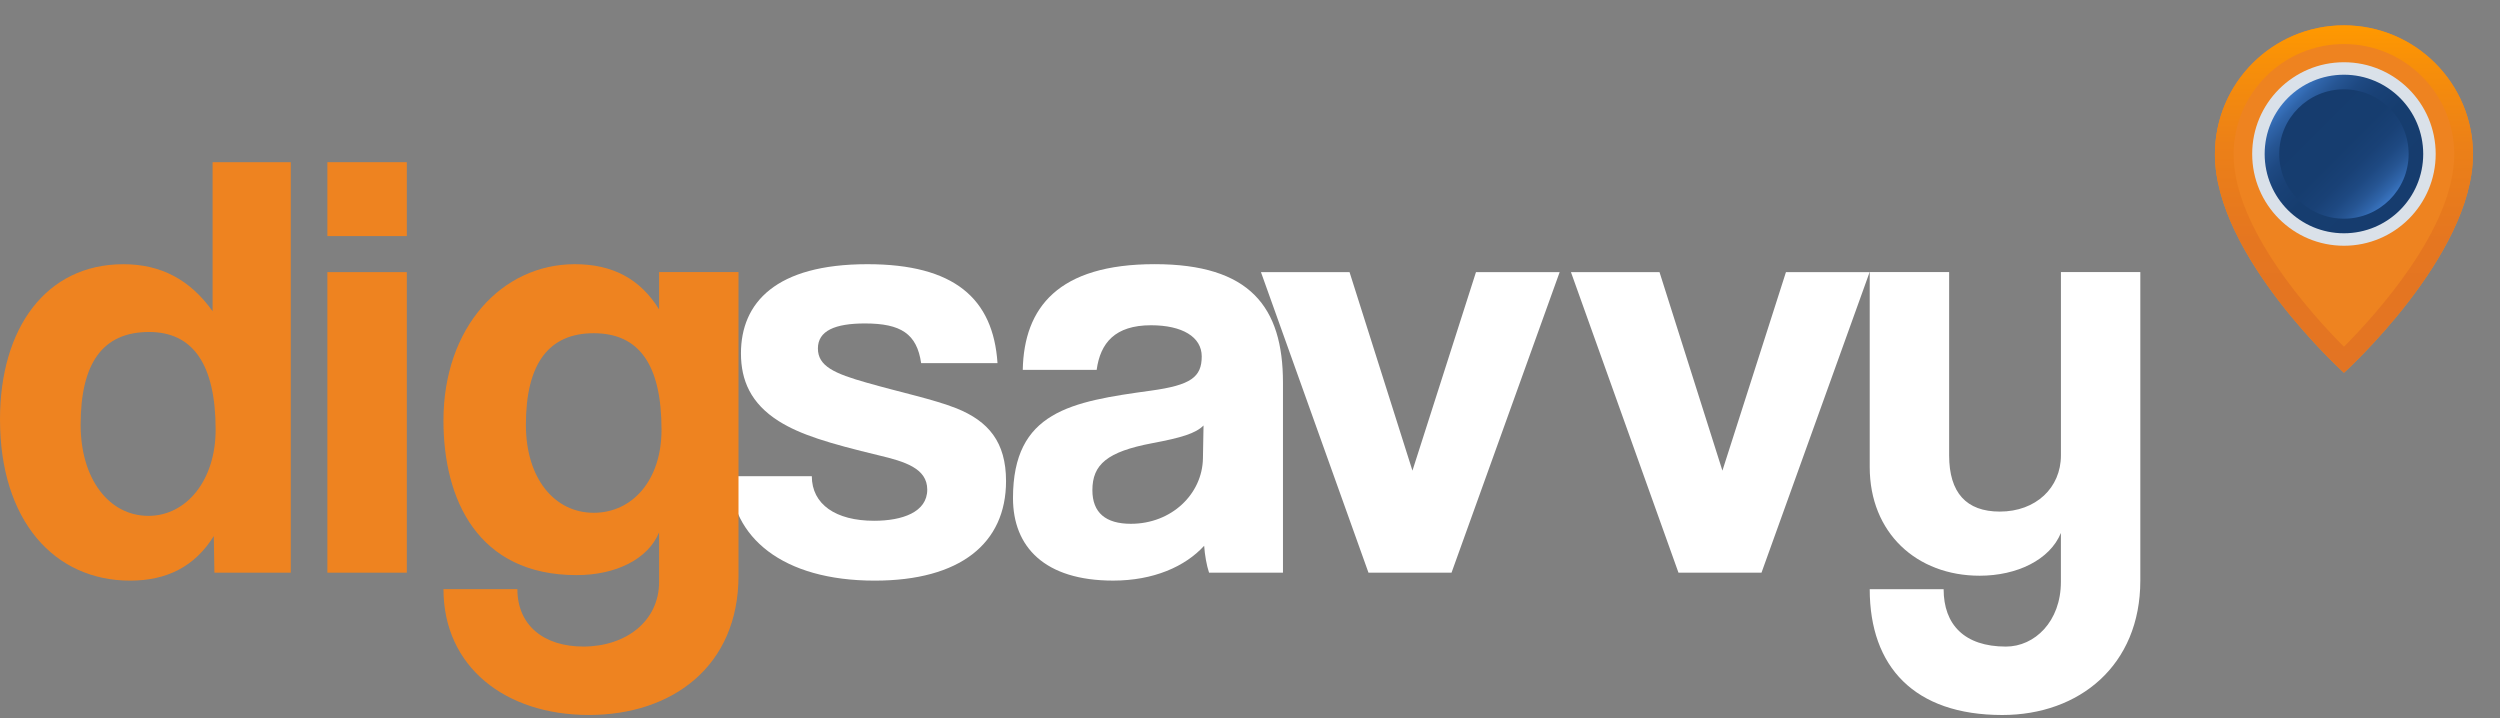 <?xml version="1.0" encoding="UTF-8"?> <svg xmlns="http://www.w3.org/2000/svg" xmlns:xlink="http://www.w3.org/1999/xlink" fill="none" height="25" viewBox="0 0 87 25" width="87"><rect x="0" y="0" width="87" height="25" fill="#808080" stroke="none"/><linearGradient id="a"><stop offset="0" stop-color="#163c6e"></stop><stop offset=".466" stop-color="#163d6f"></stop><stop offset=".634" stop-color="#194176"></stop><stop offset=".753" stop-color="#1e4982"></stop><stop offset=".85" stop-color="#265593"></stop><stop offset=".932" stop-color="#2f64a9"></stop><stop offset="1" stop-color="#3a75c2"></stop></linearGradient><linearGradient id="b" gradientUnits="userSpaceOnUse" x1="83.519" x2="79.618" xlink:href="#a" y1="7.31" y2="3.409"></linearGradient><linearGradient id="c" gradientUnits="userSpaceOnUse" x1="79.977" x2="83.16" xlink:href="#a" y1="3.768" y2="6.951"></linearGradient><linearGradient id="d" gradientUnits="userSpaceOnUse" x1="81.569" x2="81.569" y1="12.973" y2=".882"><stop offset="0" stop-color="#e37423"></stop><stop offset=".381" stop-color="#e57620"></stop><stop offset=".657" stop-color="#ec8017"></stop><stop offset=".9" stop-color="#f89008"></stop><stop offset="1" stop-color="#f90"></stop></linearGradient><clipPath id="e"><path d="m0 .882h86.059v24h-86.059z"></path></clipPath><g clip-path="url(#e)"><g fill="#fff"><path d="m32.056 12.638c-.149-1.021-.702-1.382-1.956-1.382-1.042 0-1.637.255-1.637.871 0 .616.574.872 1.7 1.191 1.19.34 2.317.574 3.125.893 1.106.446 1.722 1.169 1.722 2.53 0 2.168-1.594 3.465-4.57 3.465-3.21 0-4.995-1.509-5.038-3.635h2.849c0 .978.829 1.552 2.168 1.552.978 0 1.849-.298 1.849-1.084 0-.744-.787-.978-1.679-1.191-1.764-.425-2.742-.723-3.486-1.191-.978-.616-1.318-1.424-1.318-2.359 0-1.764 1.212-3.104 4.4-3.104 3.019 0 4.379 1.19 4.528 3.444h-2.657z"></path><path d="m42.075 19.929c-.085-.255-.149-.616-.17-.936-.659.723-1.764 1.212-3.167 1.212-2.381 0-3.486-1.169-3.486-2.87 0-3.018 2.019-3.359 4.804-3.741 1.382-.191 1.764-.468 1.764-1.191 0-.68-.68-1.084-1.764-1.084-1.254 0-1.764.616-1.892 1.552h-2.572c.043-2.168 1.233-3.678 4.591-3.678 3.316 0 4.464 1.488 4.464 4.124v6.611h-2.572zm-.191-5.123c-.277.277-.765.425-1.786.617-1.573.297-2.083.744-2.083 1.636 0 .787.468 1.169 1.339 1.169 1.424 0 2.487-1.042 2.508-2.275l.021-1.148z"></path><path d="m47.623 19.929-3.742-10.459h3.083l2.189 6.909 2.211-6.909h2.912l-3.763 10.459h-2.891z"></path><path d="m58.411 19.929-3.742-10.459h3.082l2.189 6.909 2.211-6.909h2.912l-3.763 10.459z"></path><path d="m71.719 18.547c-.383.936-1.53 1.488-2.827 1.488-2.19 0-3.826-1.488-3.826-3.784v-6.782h2.764v6.378c0 1.297.595 1.956 1.764 1.956 1.254 0 2.126-.829 2.126-1.956v-6.378h2.763v10.736c0 2.955-2.126 4.677-4.804 4.677-3.061 0-4.613-1.68-4.613-4.379h2.572c0 1.233.723 1.998 2.168 1.998.999 0 1.913-.871 1.913-2.253v-1.701z"></path></g><path d="m7.461 19.929-.021-1.275c-.659 1.063-1.637 1.552-2.912 1.552-2.636 0-4.528-2.083-4.528-5.612 0-3.167 1.594-5.399 4.294-5.399 1.297 0 2.317.531 3.104 1.636v-5.186h2.721v14.285zm.043-4.974c0-2.275-.787-3.402-2.317-3.402-1.615 0-2.381 1.085-2.381 3.231 0 1.871.978 3.168 2.36 3.168 1.318 0 2.338-1.233 2.338-2.998z" fill="#ee8320"></path><path d="m11.393 8.216v-2.572h2.764v2.572zm0 11.713v-10.459h2.764v10.459z" fill="#ee8320"></path><path d="m22.936 18.526c-.383.935-1.509 1.488-2.87 1.488-3.444 0-4.634-2.636-4.634-5.378 0-3.253 2.041-5.442 4.57-5.442 1.318 0 2.275.51 2.934 1.572v-1.297h2.764v10.565c0 3.147-2.296 4.847-5.208 4.847-2.912 0-5.059-1.68-5.059-4.379h2.572c0 1.255.914 1.998 2.296 1.998 1.467 0 2.636-.871 2.636-2.253zm.085-3.571c0-2.275-.787-3.359-2.36-3.359-1.552 0-2.36 1.042-2.36 3.188 0 1.871.999 3.061 2.36 3.061 1.339 0 2.36-1.126 2.36-2.891z" fill="#ee8320"></path><path d="m86.059 5.372c0 3.54-4.49 7.6-4.49 7.6s-4.49-4.06-4.49-7.6c0-2.479 2.011-4.49 4.49-4.49s4.49 2.011 4.49 4.49z" fill="#ee8320"></path><path d="m81.569 8.552c1.763 0 3.193-1.429 3.193-3.193s-1.429-3.193-3.193-3.193-3.193 1.429-3.193 3.193 1.429 3.193 3.193 3.193z" fill="#dae1e9"></path><path d="m81.569 8.118c1.524 0 2.759-1.235 2.759-2.759 0-1.524-1.235-2.759-2.759-2.759s-2.759 1.235-2.759 2.759c0 1.524 1.235 2.759 2.759 2.759z" fill="url(#b)"></path><path d="m81.569 7.61c1.243 0 2.251-1.008 2.251-2.251 0-1.243-1.008-2.251-2.251-2.251s-2.251 1.008-2.251 2.251c0 1.243 1.008 2.251 2.251 2.251z" fill="url(#c)"></path><path d="m81.569 1.533c2.117 0 3.839 1.722 3.839 3.839 0 2.585-2.75 5.602-3.839 6.695-1.09-1.093-3.839-4.11-3.839-6.695 0-2.117 1.722-3.839 3.839-3.839zm0-.651c-2.479 0-4.49 2.011-4.49 4.49 0 3.54 4.49 7.6 4.49 7.6s4.49-4.06 4.49-7.6c0-2.479-2.011-4.49-4.49-4.49z" fill="url(#d)"></path></g></svg> 